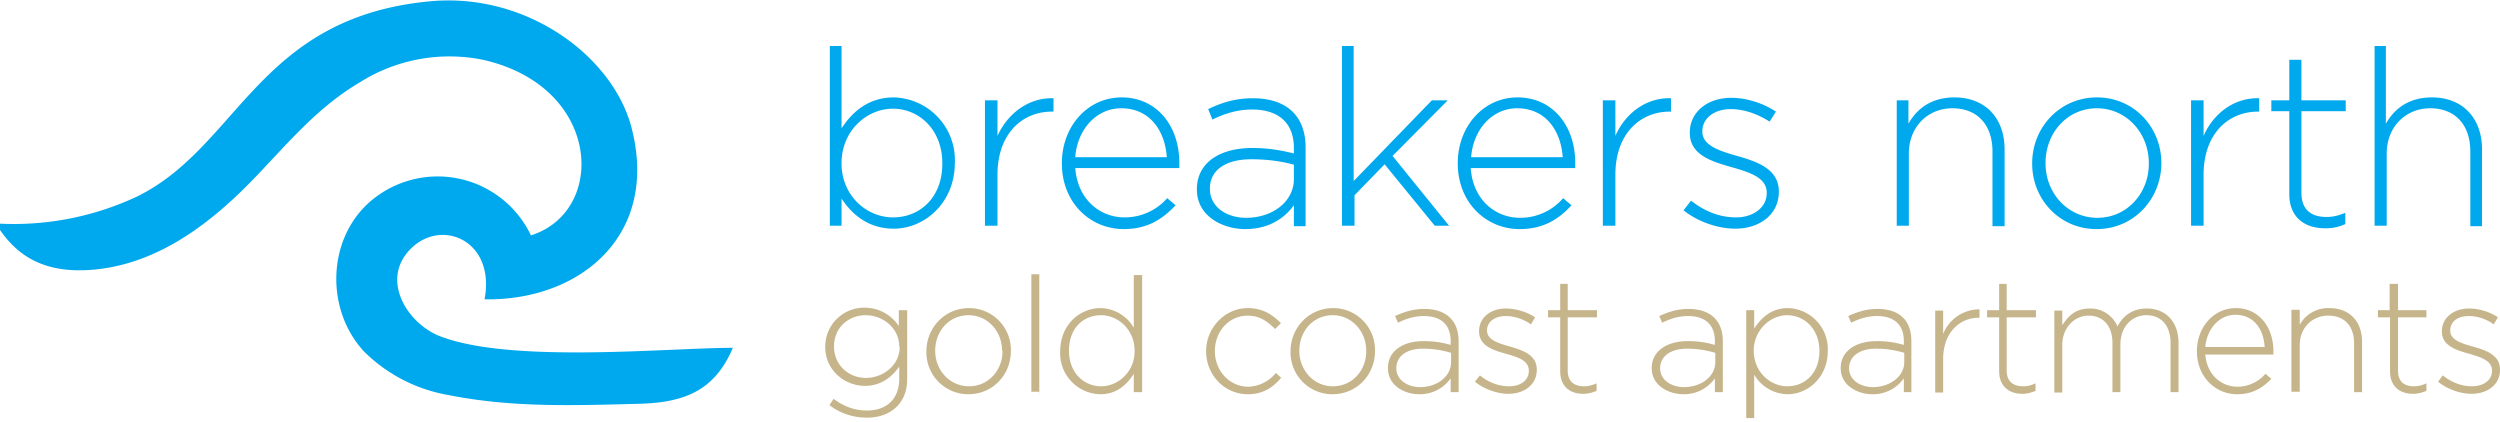 <?xml version="1.0" encoding="utf-8"?>
<svg xmlns="http://www.w3.org/2000/svg" clip-rule="evenodd" fill-rule="evenodd" stroke-linejoin="round" stroke-miterlimit="2" viewBox="0 0 598 101">
  <path d="M517 39c0-8.5-6.5-15.7-15.4-15.7-9 0-15.5 7.3-15.5 15.7v.2c0 8.4 6.5 15.6 15.4 15.6 9 0 15.5-7.3 15.5-15.8zm-165.2 1.2h25V39c0-8.9-5.4-15.7-13.8-15.7-8.2 0-14.3 7-14.3 15.7v.1c0 9.4 6.8 15.7 14.8 15.7 5.7 0 9.4-2.4 12.4-5.7l-2-1.7a13.5 13.5 0 01-10.3 4.7c-6 0-11.3-4.4-11.8-11.9zM228.4 39a15 15 0 00-14.6-15.7c-6 0-9.9 3.4-12.5 7.4V11h-2.8V54h2.8v-6.5c2.5 3.8 6.4 7.2 12.5 7.2 7.2 0 14.6-6 14.6-15.8zm28.7 1.2h25V39c0-8.9-5.4-15.7-13.8-15.7-8.2 0-14.3 7-14.3 15.7v.1c0 9.4 6.8 15.7 14.8 15.7 5.7 0 9.3-2.4 12.4-5.7l-2-1.7A13.5 13.5 0 01269 52c-6 0-11.3-4.4-11.8-11.9zm55.2 13.9V35.3c0-7.8-4.8-11.8-12.6-11.8-4.1 0-7.4 1-10.7 2.6l1 2.5c2.9-1.4 5.9-2.4 9.5-2.4 6.2 0 10 3.1 10 9.2v1.3c-3-.7-5.8-1.3-10-1.3-7.8 0-13.2 3.6-13.2 9.8v.2c0 6.2 6 9.4 11.6 9.4 5.8 0 9.5-2.8 11.6-5.7v5h2.8zm113.2-8.2v-.1c0-5.3-5-7.1-10-8.5-4.2-1.2-8.3-2.5-8.3-5.8v-.1c0-3 2.7-5.3 6.8-5.3 3.2 0 6.5 1.2 9.3 3l1.5-2.4c-3-2-7-3.3-10.7-3.3-5.8 0-9.9 3.5-9.9 8.3v.1c0 5.4 5.5 6.9 10.4 8.3 4.2 1.2 8 2.5 8 6v.1c0 3.5-3.3 5.8-7.3 5.8-3.9 0-7.5-1.4-10.8-4l-1.8 2.3c3.2 2.6 8 4.4 12.4 4.4 5.8 0 10.4-3.4 10.4-8.8zM561 53.6v-2.7c-1.7.7-3 1-4.5 1-3.4 0-6-1.5-6-5.8V26.6h10.6V24h-10.6v-9.7h-2.9V24h-4.3v2.6h4.3v19.8c0 5.7 3.8 8.2 8.5 8.2a11 11 0 004.9-1zm-309-27v-3.1c-6-.2-11 3.7-13.4 9V24h-3V54h3V41.8c0-9.9 6-15.1 13-15.1h.3zm288.4 0v-3.1c-6-.2-11 3.7-13.3 9V24h-3V54h3V41.8c0-9.9 6-15.1 13-15.1h.3zm53.3 27.5V35.7c0-7.2-4.4-12.4-12-12.4-5.5 0-9 2.7-11 6.3V11H568V54h2.9V36.7c0-6.3 4.5-10.8 10.4-10.8 6.1 0 9.6 4.1 9.6 10.3v17.9h2.9zm-194-27.4v-3.2c-6-.2-11 3.7-13.3 9V24h-3V54h3V41.8c0-9.9 6-15.1 13-15.1h.3zm-53 27.4l-13.6-16.8L346.3 24h-3.8l-18.7 19.3V11H321V54h3v-7.3l7.2-7.4 12 14.7h3.6zm132.8 0V35.7c0-7.2-4.4-12.4-12-12.4-5.5 0-9 2.7-11 6.3V24h-2.8V54h2.9V36.7c0-6.3 4.5-10.8 10.4-10.8 6.1 0 9.6 4.1 9.6 10.3v17.9h3zm-170-11.3c0 5.5-5.2 9.3-11.4 9.3-4.6 0-8.7-2.5-8.7-7 0-4.2 3.5-7 9.9-7 4.3 0 7.7.6 10.2 1.3v3.4zM514 39.2c0 7-5.2 12.9-12.3 12.9-7 0-12.4-5.8-12.4-13v-.2c0-7 5.1-13 12.3-13 7 0 12.4 5.9 12.4 13.1v.2zm-288.6 0c0 8-5.3 12.8-11.8 12.8-6.3 0-12.3-5.2-12.3-12.9V39c0-7.7 6-13 12.3-13 6.3 0 11.8 5.1 11.8 13v.2zm31.8-1.6c.5-6.7 5.1-11.7 11-11.7 7 0 10.5 5.6 10.9 11.7h-22zm94.7 0c.5-6.7 5.1-11.7 11-11.7 7 0 10.5 5.6 10.9 11.7h-22z" fill="#00a9ee" fill-rule="nonzero"/>
  <path d="M217 90.8V74.2h-2V78a9.8 9.8 0 00-8.1-4.4 9.3 9.3 0 00-9.5 9.3v.1c0 5.6 4.7 9.3 9.5 9.3 3.9 0 6.5-2.2 8.2-4.6v2.9c0 5-3.2 7.6-7.7 7.6-3 0-5.6-1-8-2.8l-1 1.5c2.6 2 5.7 3 9 3 5.5 0 9.6-3.3 9.6-9.2zM437.2 84a9.8 9.8 0 00-9.5-10.3c-4 0-6.4 2.3-8.1 4.9v-4.4h-1.9V100h1.9V89.6a9.4 9.4 0 008 4.7c4.8 0 9.6-4 9.6-10.3zm20 9.8V81.6c0-5.1-3-7.7-8.1-7.7-2.7 0-4.8.7-7 1.7l.7 1.6c1.8-.9 3.8-1.6 6.2-1.6 4 0 6.4 2 6.4 6v.9c-1.8-.5-3.7-.9-6.5-.9-5 0-8.6 2.4-8.6 6.4v.1c0 4.1 4 6.2 7.6 6.2a9 9 0 007.5-3.8v3.3h1.9zm-184 0v-28h-2v12.6a9.4 9.4 0 00-8-4.7c-4.8 0-9.6 3.9-9.6 10.3a9.8 9.8 0 009.6 10.3c3.9 0 6.4-2.3 8-4.9v4.4h2zm55.7-9.8a10 10 0 00-10-10.3c-5.9 0-10.2 4.8-10.2 10.3a10 10 0 0010 10.3c6 0 10.2-4.8 10.2-10.3zm-87.1 0a10 10 0 00-10-10.3c-5.9 0-10.2 4.8-10.2 10.3a10 10 0 0010 10.3c6 0 10.2-4.8 10.2-10.3zm285.7.8h16.3V84c0-5.8-3.5-10.3-9-10.3-5.3 0-9.3 4.6-9.3 10.3 0 6.2 4.5 10.3 9.6 10.3 3.8 0 6.2-1.6 8.2-3.7l-1.4-1.2a8.8 8.8 0 01-6.7 3.1c-3.8 0-7.3-2.8-7.7-7.7zm-221 5.6l-1.3-1.2a8.8 8.8 0 01-6.6 3.3c-4.5 0-8-3.8-8-8.5 0-4.8 3.4-8.5 7.9-8.5 2.9 0 4.8 1.5 6.5 3.2l1.4-1.4c-1.9-1.9-4.2-3.6-7.9-3.6-5.6 0-10 4.8-10 10.3 0 5.6 4.3 10.3 10 10.3 3.6 0 6-1.6 8-4zm42.4 3.4V81.6c0-5.1-3.2-7.7-8.2-7.7-2.7 0-4.8.7-7 1.7l.7 1.6c1.8-.9 3.8-1.6 6.2-1.6 4 0 6.4 2 6.4 6v.9c-1.8-.5-3.7-.9-6.5-.9-5 0-8.5 2.4-8.5 6.4v.1c0 4.1 3.9 6.2 7.5 6.2a9 9 0 007.5-3.8v3.3h1.9zm63.2 0V81.6c0-5.1-3.2-7.7-8.2-7.7-2.7 0-4.8.7-7 1.7l.7 1.6c1.8-.9 3.8-1.6 6.2-1.6 4 0 6.4 2 6.4 6v.9c-1.8-.5-3.7-.9-6.5-.9-5 0-8.6 2.4-8.6 6.4v.1c0 4.1 4 6.2 7.6 6.2a9 9 0 007.5-3.8v3.3h1.9zM598 88.5v-.1c0-3.5-3.3-4.6-6.5-5.5-2.8-.8-5.4-1.6-5.4-3.8V79c0-2 1.7-3.4 4.4-3.4 2.1 0 4.3.7 6 2l1-1.7c-1.9-1.3-4.5-2.1-6.9-2.1-3.8 0-6.5 2.3-6.5 5.4v.1c0 3.5 3.6 4.5 6.8 5.4 2.7.8 5.2 1.6 5.2 4 0 2.3-2.1 3.7-4.8 3.7-2.5 0-4.8-.9-7-2.6l-1.1 1.5c2 1.7 5.2 2.9 8 2.9 3.8 0 6.8-2.2 6.8-5.7zm-230.4 0v-.1c0-3.5-3.3-4.6-6.4-5.5-2.8-.8-5.5-1.6-5.5-3.8V79c0-2 1.8-3.4 4.5-3.4 2 0 4.2.7 6 2l1-1.7c-2-1.3-4.6-2.1-7-2.1-3.8 0-6.4 2.3-6.4 5.4v.1c0 3.5 3.5 4.5 6.7 5.4 2.8.8 5.2 1.6 5.2 4 0 2.3-2 3.7-4.7 3.7-2.5 0-4.9-.9-7-2.6l-1.2 1.5c2.1 1.7 5.2 2.9 8 2.9 3.8 0 6.8-2.2 6.8-5.7zm212.8 5v-1.8c-1.1.5-2 .7-3 .7-2.2 0-3.8-1-3.8-3.8V75.9h6.8v-1.7h-6.8v-6.3h-2v6.3h-2.8v1.7h2.9v12.9c0 3.7 2.4 5.4 5.5 5.4 1.2 0 2.2-.3 3.2-.7zm-198.5 0v-1.8c-1.2.5-2 .7-3 .7-2.2 0-3.9-1-3.9-3.8V75.9h7v-1.7h-7v-6.3h-1.8v6.3h-2.9v1.7h2.9v12.9c0 3.7 2.4 5.4 5.5 5.4 1.2 0 2.2-.3 3.2-.7zm105 0v-1.8c-1.1.5-2 .7-2.9.7-2.3 0-4-1-4-3.8V75.9h7v-1.7h-7v-6.3h-1.8v6.3h-2.9v1.7h2.9v12.9c0 3.7 2.5 5.4 5.5 5.4 1.2 0 2.2-.3 3.2-.7zm34.2.3V82c0-5-3-8.2-7.6-8.2-3.7 0-5.8 2-7 4.3a7 7 0 00-6.7-4.3c-3.5 0-5.2 2-6.5 4v-3.5h-1.9v19.6h1.9V82.5c0-4 2.8-7 6.3-7s5.7 2.5 5.7 6.5v11.8h1.9V82.4c0-4.4 2.9-7 6.2-7 3.6 0 5.8 2.5 5.8 6.7v11.7h1.9zM473.5 76v-2a9.3 9.3 0 00-8.7 5.9v-5.6h-1.9v19.6h1.9v-8c0-6.4 4-9.9 8.5-9.9h.2zM565 94V81.7c0-4.7-2.9-8-7.8-8a7.7 7.7 0 00-7.1 4v-3.6h-2v19.6h2V82.5c0-4.1 3-7 6.8-7 4 0 6.2 2.6 6.2 6.6v11.7h2zm-316.4 0V65.6h-1.9v28.1h2zm161.7-7.4c0 3.5-3.4 6-7.5 6-3 0-5.7-1.7-5.7-4.5s2.4-4.7 6.5-4.7c2.8 0 5 .5 6.7 1v2.2zm45.2 0c0 3.5-3.5 6-7.5 6-3 0-5.7-1.7-5.7-4.5s2.4-4.7 6.5-4.7c2.8 0 5 .5 6.7 1v2.2zm-108.4 0c0 3.5-3.4 6-7.4 6-3 0-5.7-1.7-5.7-4.5s2.3-4.7 6.4-4.7c2.8 0 5 .5 6.7 1v2.2zM239.8 84c0 4.6-3.4 8.4-8 8.4s-8.1-3.8-8.1-8.5 3.3-8.5 8-8.5c4.5 0 8 3.8 8 8.5zm87 0c0 4.6-3.3 8.4-8 8.4-4.5 0-8-3.8-8-8.5s3.3-8.5 8-8.5c4.5 0 8 3.8 8 8.5zm-55.4 0c0 5-4 8.4-8 8.4-4.2 0-7.7-3.3-7.7-8.5 0-5.4 3.4-8.5 7.7-8.5 4 0 8 3.4 8 8.5zm163.8 0c0 5.2-3.4 8.4-7.7 8.4-4 0-8-3.4-8-8.5 0-5 4-8.5 8-8.5 4.1 0 7.7 3.3 7.7 8.5zm-220-1c0 4.4-4 7.4-8.1 7.4-4 0-7.6-3-7.6-7.5 0-4.6 3.5-7.5 7.6-7.5 4 0 8 3 8 7.5zm312.3 0c.4-4.4 3.4-7.7 7.2-7.7 4.6 0 6.8 3.7 7 7.7h-14.2z" fill="#c6b48a" fill-rule="nonzero"/>
  <path d="M0 53.5V55c4 5.8 10.2 10.6 22.4 9.5 14.4-1.3 26.3-9.8 36.3-19.7 8.8-8.8 16.1-18.4 27.2-25a40.2 40.2 0 0129.6-5.5c28.5 6.4 29.7 36.3 11.5 42a24.7 24.7 0 00-39-7.6c-9.8 9.1-10 25.5-1 35.3a37.7 37.7 0 0020.3 10.5c15 3 29.7 2.5 45 2.1 11.2-.2 18.6-3 23-13.4-15.3 0-52 3.7-69.3-2.5-8.3-2.7-15.8-14.1-7.1-21.8 7.5-6.5 19.6-.9 17 12.7 22.8.4 42-15.3 35.1-41.3-4.6-17-25.1-32.1-48-30C61.7 4.1 57.2 35 32.8 47A69.4 69.4 0 010 53.5" fill="#00a9ee"/>
</svg>